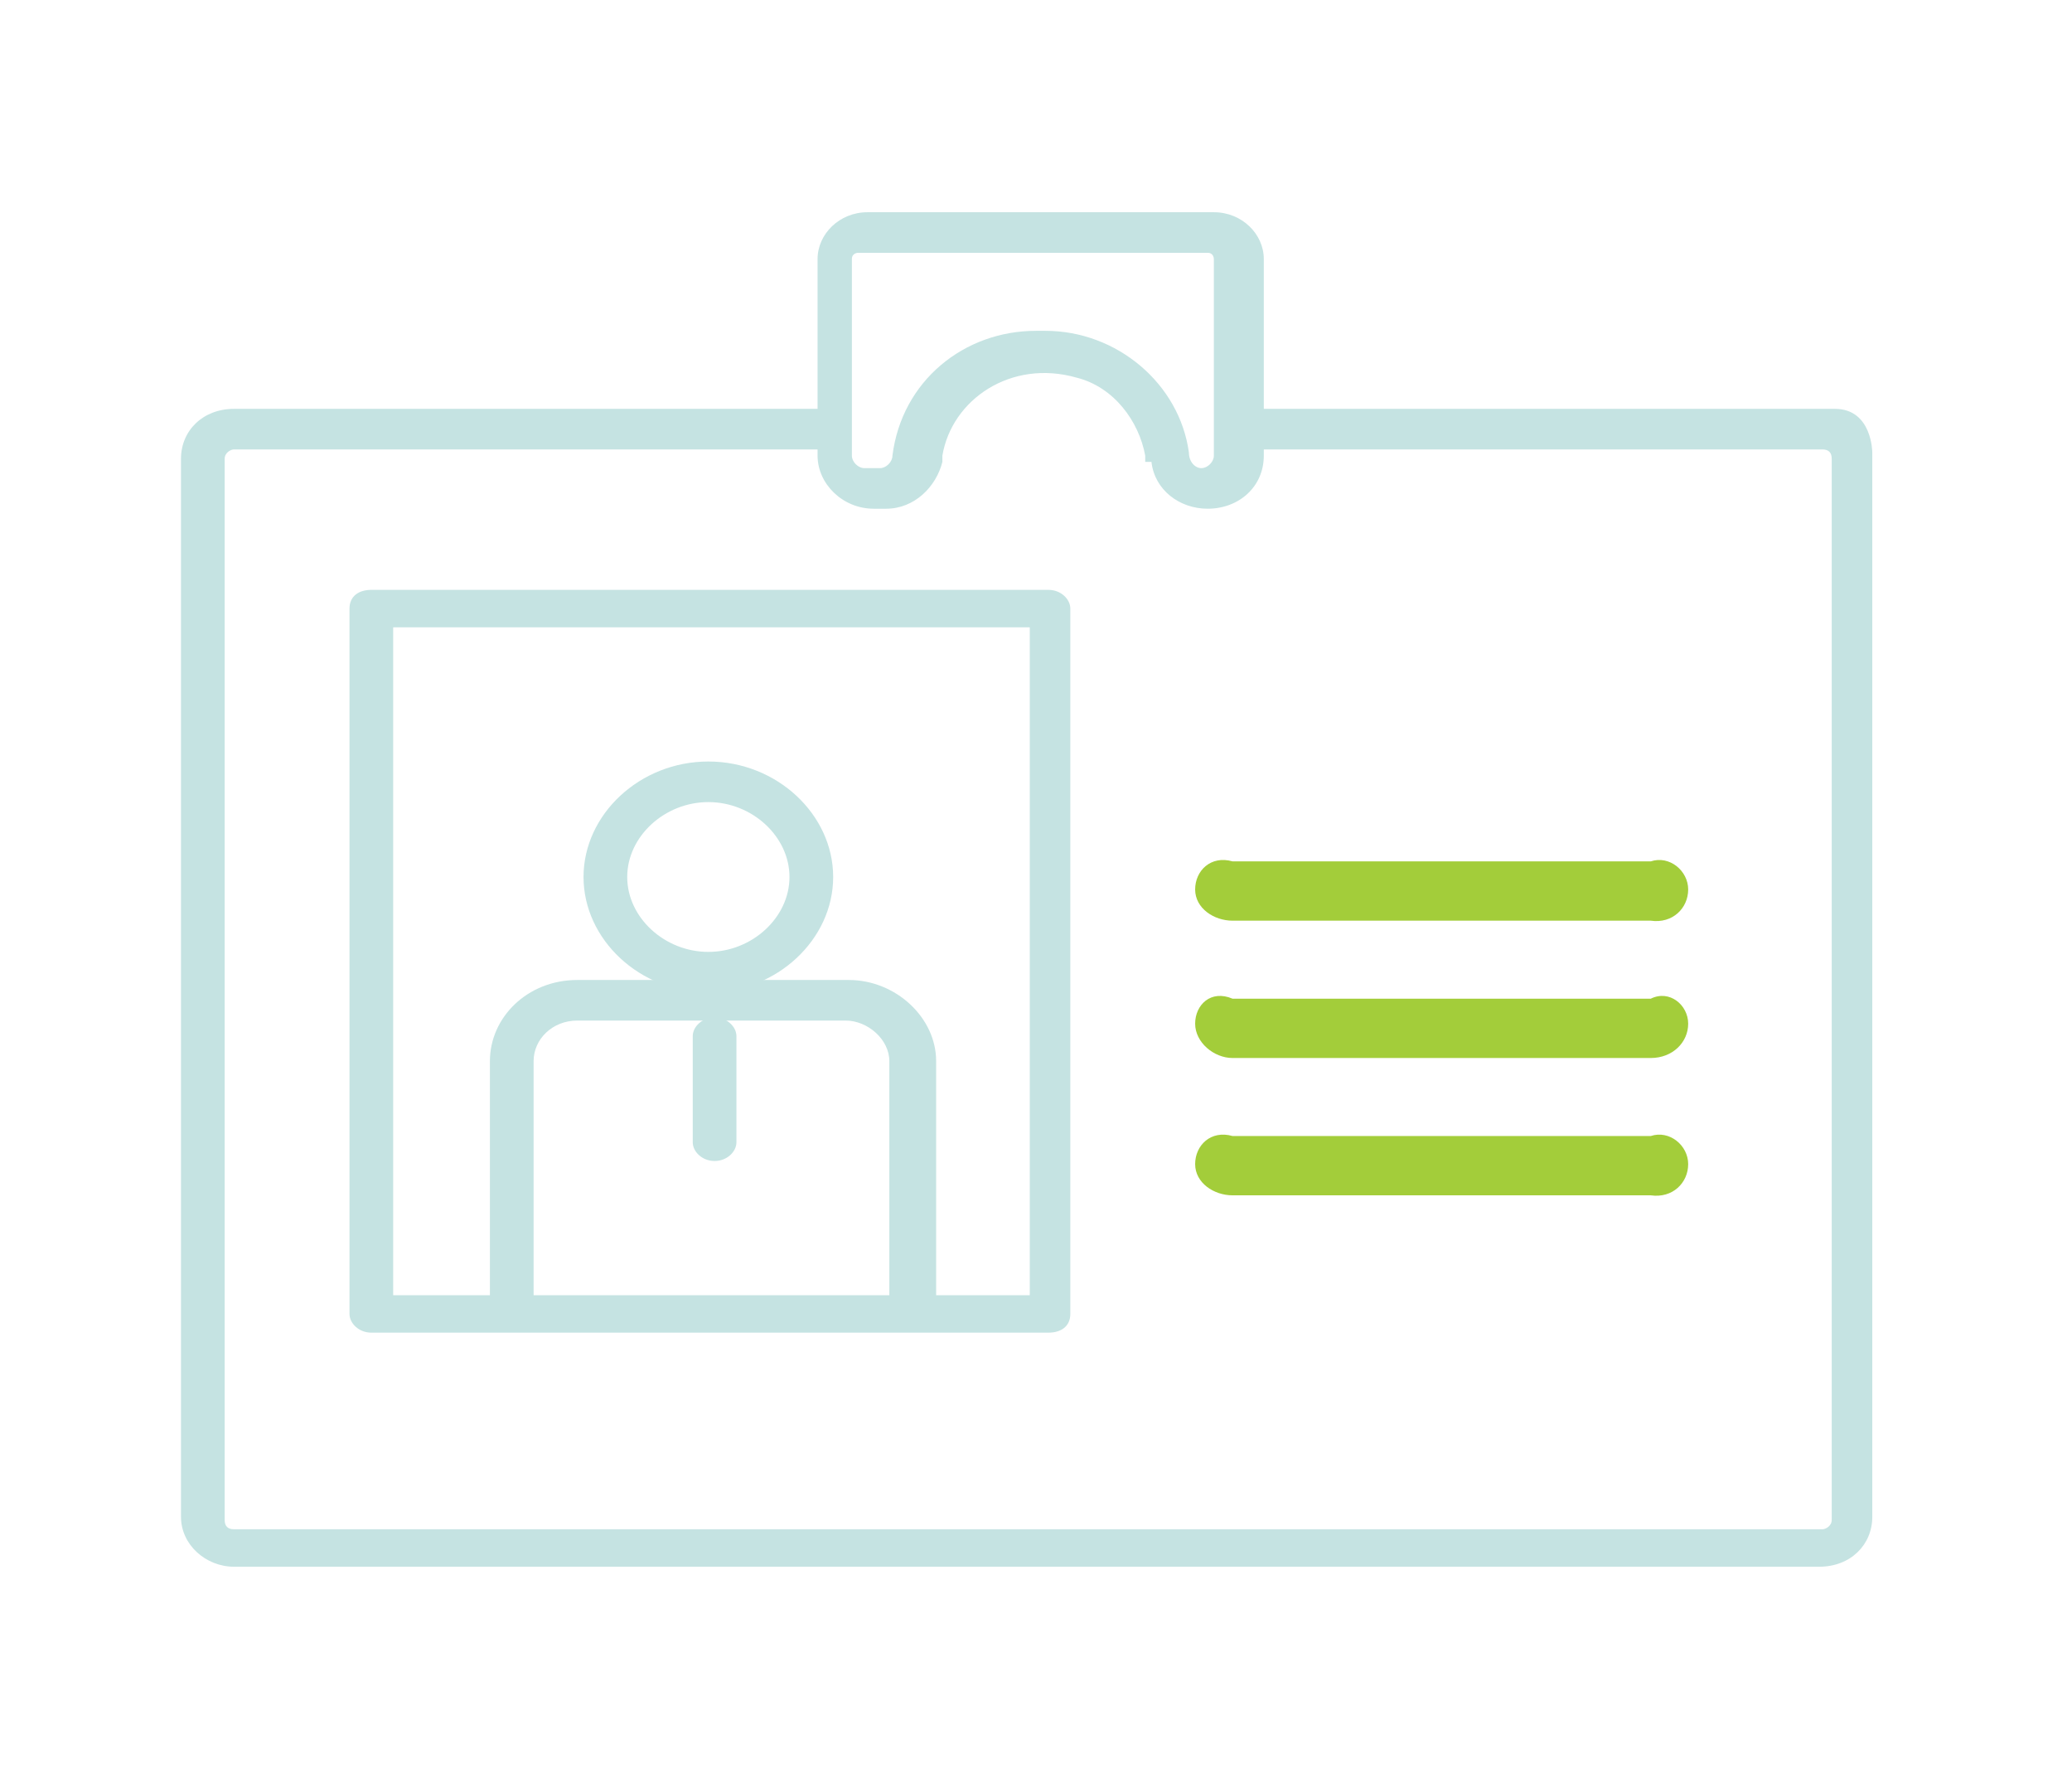 <?xml version="1.0" encoding="UTF-8"?>
<svg id="Layer_2" xmlns="http://www.w3.org/2000/svg" version="1.1" viewBox="0 0 66.4 57.3">
  <!-- Generator: Adobe Illustrator 29.5.1, SVG Export Plug-In . SVG Version: 2.1.0 Build 141)  -->
  <defs>
    <style>
      .st0 {
        fill: #a3cd3a;
      }

      .st1 {
        fill: #c5e3e2;
      }
    </style>
  </defs>
  <path class="st1" d="M36.7,14.8v-.2c-.2-1.1-1-2.2-2.2-2.5-2.1-.6-4,.7-4.3,2.5v.2c-.2.8-.9,1.5-1.8,1.5h-.4c-1,0-1.8-.8-1.8-1.7v-6.3c0-.8.7-1.5,1.6-1.5h11.1c.9,0,1.6.7,1.6,1.5v6.3c0,1-.8,1.7-1.8,1.7h0c-.9,0-1.7-.6-1.8-1.5ZM33.5,10.6c2.3,0,4.3,1.7,4.6,3.9h0c0,.3.2.5.4.5s.4-.2.4-.4v-6.3c0,0,0-.2-.2-.2h-11.2c0,0-.2,0-.2.2v6.3c0,.2.2.4.4.4h.5c.2,0,.4-.2.4-.4h0c.3-2.4,2.3-4,4.6-4h0Z"/>
  <path class="st1" d="M58.7,13.1h-19.5c.6,0,.4,1.3.4,1.3h18.8c.2,0,.3.1.3.3v34c0,.2-.2.3-.3.3H7.5c-.2,0-.3-.1-.3-.3V14.7c0-.2.2-.3.3-.3h19.1c-.4-.4-.3-1.1.3-1.3H7.5c-1,0-1.7.7-1.7,1.6v33.9c0,.9.8,1.6,1.7,1.6h50.8c1,0,1.7-.7,1.7-1.6V14.5s0-1.4-1.2-1.4h-.2Z"/>
  <path class="st0" d="M52.9,29.5h-13.4c-.6,0-1.2-.4-1.2-1s.5-1.1,1.2-.9h13.4c.6-.2,1.2.3,1.2.9s-.5,1.1-1.2,1Z"/>
  <path class="st0" d="M52.9,33.9h-13.4c-.6,0-1.2-.5-1.2-1.1s.5-1.1,1.2-.8h13.4c.6-.3,1.2.2,1.2.8s-.5,1.1-1.2,1.1Z"/>
  <path class="st0" d="M52.9,38.3h-13.4c-.6,0-1.2-.4-1.2-1s.5-1.1,1.2-.9h13.4c.6-.2,1.2.3,1.2.9s-.5,1.1-1.2,1Z"/>
  <path class="st1" d="M22.7,31.8c-2.2,0-4-1.7-4-3.7s1.8-3.7,4-3.7,4,1.7,4,3.7-1.8,3.7-4,3.7ZM22.7,25.7c-1.4,0-2.6,1.1-2.6,2.4s1.2,2.4,2.6,2.4,2.6-1.1,2.6-2.4-1.2-2.4-2.6-2.4Z"/>
  <path class="st1" d="M29.2,42.1c-.4,0-.7-.3-.7-.6v-7.5c0-.7-.7-1.3-1.4-1.3h-8.6c-.8,0-1.4.6-1.4,1.3v7.5c0,.4-.3.6-.7.6s-.7-.3-.7-.6v-7.5c0-1.4,1.2-2.6,2.8-2.6h8.7c1.5,0,2.8,1.2,2.8,2.6v7.5c0,.3-.3.6-.7.6h0Z"/>
  <path class="st1" d="M22.9,37.2c-.4,0-.7-.3-.7-.6v-3.4c0-.3.3-.6.7-.6s.7.3.7.6v3.4c0,.3-.3.6-.7.6Z"/>
  <path class="st1" d="M33.6,42.7H11.9c-.4,0-.7-.3-.7-.6v-22.6c0-.4.3-.6.7-.6h21.7c.4,0,.7.3.7.6v22.6c0,.4-.3.6-.7.6h0ZM12.6,41.5h20.4v-21.4H12.6v21.4Z"/>
</svg>